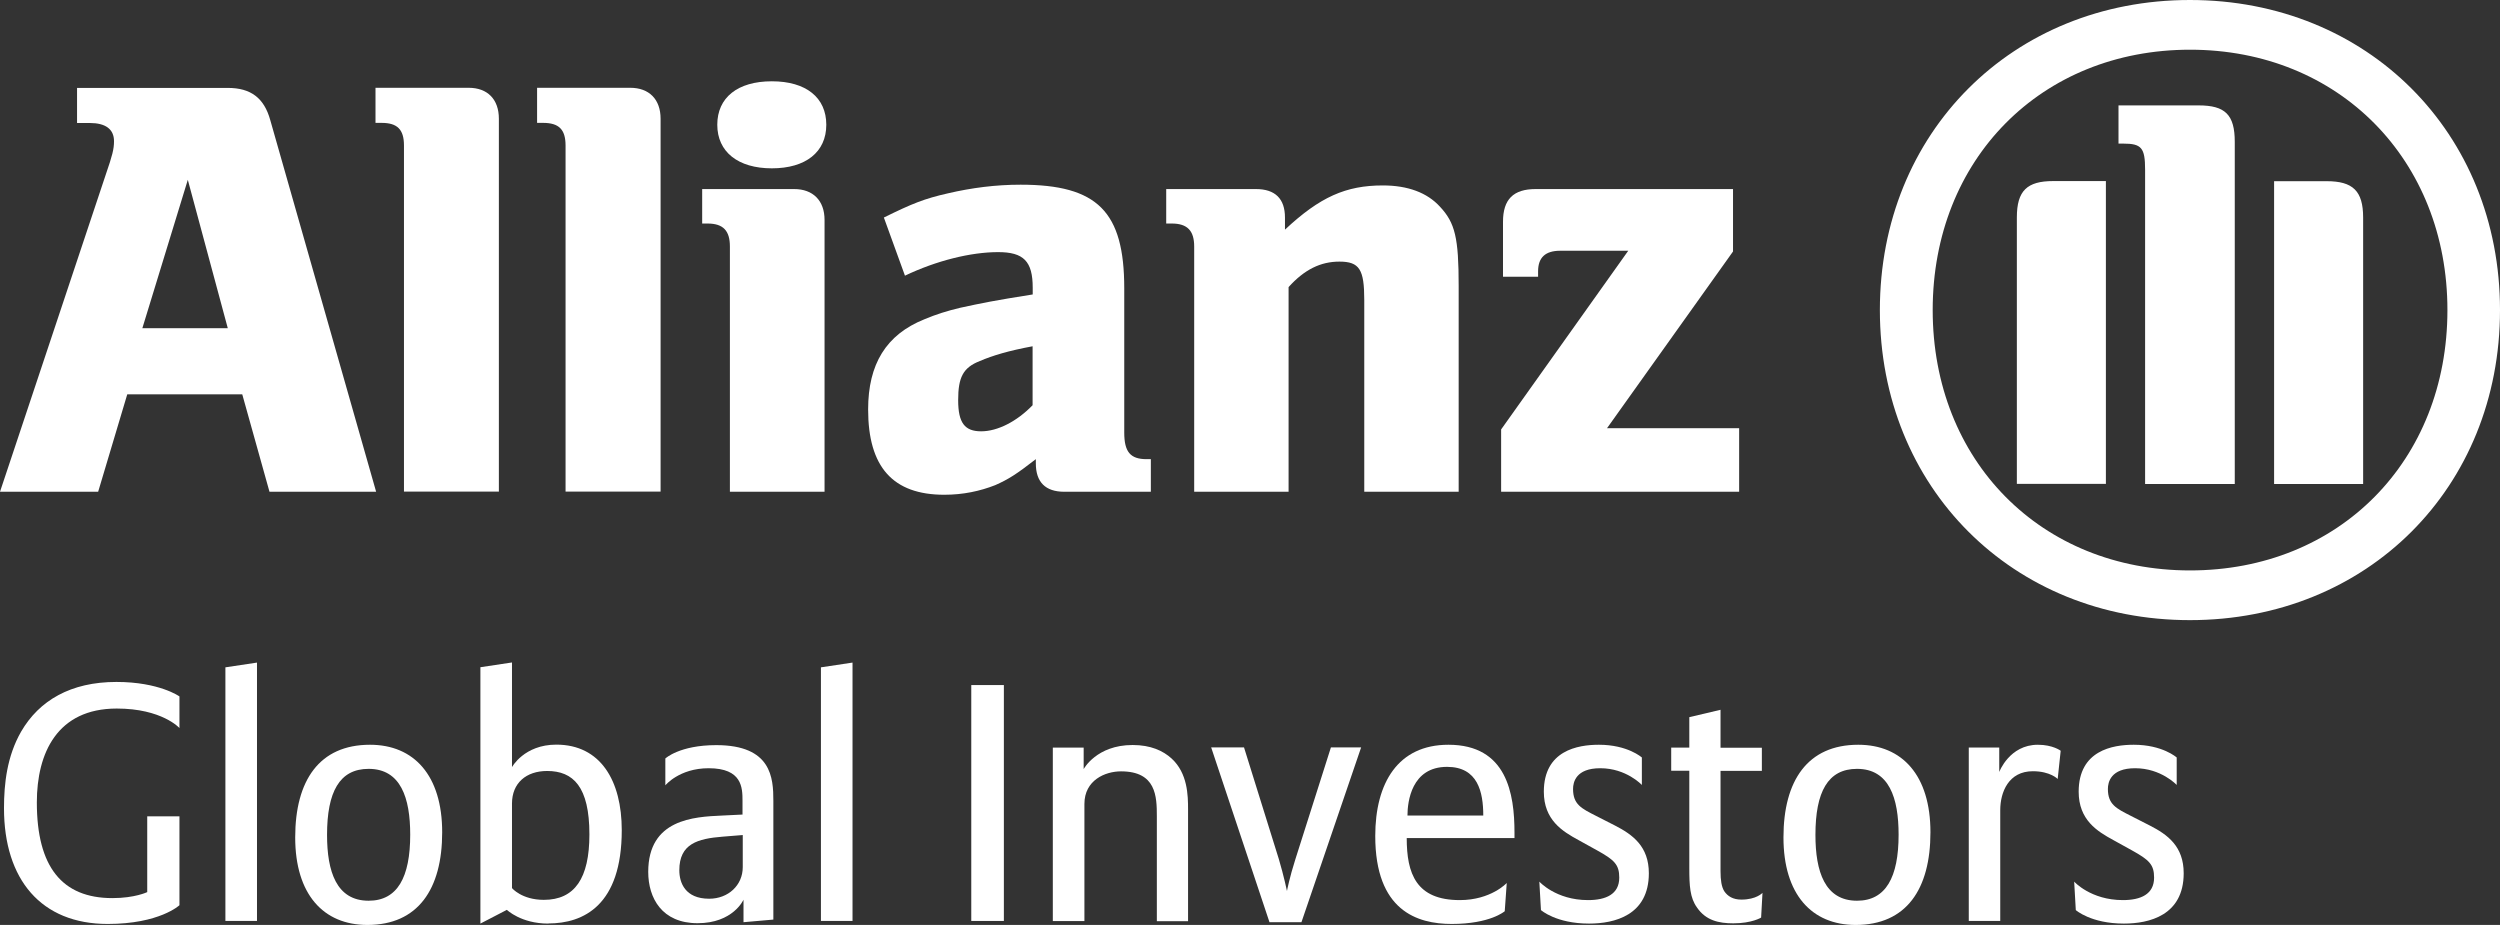 <?xml version="1.0" encoding="UTF-8"?>
<svg id="Layer_1" data-name="Layer 1" xmlns="http://www.w3.org/2000/svg" viewBox="0 0 200.2 74.07">
  <rect x="0" y="0" width="200.2" height="74.07" fill="#333333" stroke="none"/>
  <defs>
    <style>
      .cls-1 {
        fill: #fff;
        stroke-width: 0px;
      }
    </style>
  </defs>
  <g>
    <path class="cls-1" d="M18.24,26.28h-6.84l3.64-11.88,3.2,11.88ZM7.86,39.38l2.33-7.8h9.21l2.18,7.8h8.54l-8.48-29.77c-.49-1.76-1.55-2.57-3.4-2.57H6.17v2.81h1.02c1.26,0,1.94.49,1.94,1.46,0,.63-.14,1.16-.64,2.61L0,39.38h7.86Z"/>
    <path class="cls-1" d="M39.95,39.38V9.51c0-1.56-.91-2.48-2.42-2.48h-7.46v2.81h.49c1.26,0,1.79.53,1.79,1.81v27.72h7.61Z"/>
    <path class="cls-1" d="M52.9,39.38V9.51c0-1.56-.92-2.48-2.43-2.48h-7.46v2.81h.48c1.27,0,1.8.53,1.8,1.81v27.72h7.61Z"/>
    <path class="cls-1" d="M66.17,9.99c0-2.17-1.61-3.48-4.36-3.48s-4.37,1.31-4.37,3.48,1.66,3.49,4.37,3.49,4.36-1.3,4.36-3.49M66.03,39.38v-21.77c0-1.55-.93-2.47-2.43-2.47h-7.37v2.76h.43c1.26,0,1.79.58,1.79,1.84v19.64h7.57Z"/>
    <path class="cls-1" d="M82.69,27.74v4.71c-1.27,1.31-2.81,2.09-4.12,2.09s-1.84-.67-1.84-2.49.38-2.61,1.74-3.14c1.02-.44,2.33-.83,4.22-1.18M72.46,22.08c2.53-1.21,5.29-1.89,7.47-1.89,2.04,0,2.77.73,2.77,2.85v.54c-3.1.49-4.07.69-5.82,1.07-1.01.24-1.94.53-2.86.92-3.06,1.23-4.5,3.59-4.5,7.22,0,4.61,1.98,6.83,6.1,6.83,1.5,0,2.86-.29,4.08-.77,1.06-.47,1.69-.87,3.25-2.08v.34c0,1.5.77,2.27,2.28,2.27h6.93v-2.61h-.34c-1.31,0-1.79-.59-1.79-2.13v-11.55c0-6.15-2.14-8.3-8.3-8.3-1.99,0-3.92.25-5.81.69-1.9.43-2.87.82-5.14,1.94l1.69,4.66Z"/>
    <path class="cls-1" d="M103.19,39.38v-16.39c1.27-1.41,2.57-2.04,4.07-2.04,1.61,0,1.99.63,1.99,3.07v15.36h7.56v-16.48c0-3.84-.28-5.05-1.5-6.35-1.02-1.12-2.57-1.7-4.57-1.7-2.96,0-5.04.92-7.84,3.54v-.97c0-1.51-.79-2.28-2.33-2.28h-7.18v2.76h.44c1.26,0,1.8.58,1.8,1.84v19.64h7.56Z"/>
    <path class="cls-1" d="M139.26,34.29h-10.57l10.09-14.15v-5h-15.8c-1.79,0-2.62.82-2.62,2.62v4.4h2.81v-.43c0-1.11.58-1.65,1.78-1.65h5.44l-10.18,14.31v4.99h19.06v-5.09Z"/>
    <path class="cls-1" d="M178.96,38.76V11.36c0-2.18-.77-2.92-2.9-2.92h-6.41v3.06h.38c1.46,0,1.75.33,1.75,2.09v25.17h7.18ZM182.12,38.76h7.12v-21.34c0-2.14-.83-2.91-2.92-2.91h-4.21v24.25ZM168.64,38.76V14.5h-4.22c-2.09,0-2.91.77-2.91,2.91v21.34h7.12ZM195.99,24.83c0,12.08-8.68,20.85-20.61,20.85s-20.61-8.78-20.61-20.85,8.68-20.85,20.61-20.85,20.61,8.83,20.61,20.85M200.2,24.83c0-14.2-10.62-24.83-24.83-24.83s-24.83,10.63-24.83,24.83,10.62,24.83,24.83,24.83,24.83-10.61,24.83-24.83"/>
  </g>
  <g>
    <path class="cls-1" d="M8.62,73.99c-5.32,0-8.3-3.55-8.3-9.27,0-1.96.24-4.16,1.37-6.13,1.45-2.5,3.98-3.98,7.63-3.98,3.44,0,5.05,1.16,5.05,1.16v2.53s-1.4-1.56-5.02-1.56c-4.76,0-6.4,3.55-6.4,7.52,0,5.16,2.02,7.66,6.05,7.66,1.8,0,2.79-.48,2.79-.48v-6.07h2.58v7.12s-1.59,1.5-5.75,1.5Z"/>
    <path class="cls-1" d="M18.05,73.75v-20.31l2.53-.38v20.69h-2.53Z"/>
    <path class="cls-1" d="M29.42,74.07c-3.52,0-5.78-2.45-5.78-7.01s1.93-7.42,5.99-7.42c3.52,0,5.78,2.45,5.78,7.01s-1.94,7.42-5.99,7.42ZM29.52,61.57c-2.34,0-3.33,1.85-3.33,5.29,0,2.93.75,5.27,3.33,5.27,2.31,0,3.33-1.88,3.33-5.29,0-2.93-.75-5.27-3.33-5.27Z"/>
    <path class="cls-1" d="M43.9,73.96c-2.18,0-3.31-1.1-3.31-1.1l-2.12,1.1v-20.53l2.53-.38v8.38s.97-1.8,3.55-1.8c3.55,0,5.24,2.9,5.24,6.85,0,6.02-3.06,7.47-5.88,7.47ZM43.82,61.74c-1.69,0-2.82.97-2.82,2.61v6.77s.78.94,2.55.94c2.47,0,3.65-1.72,3.65-5.24,0-3.82-1.29-5.08-3.39-5.08Z"/>
    <path class="cls-1" d="M59.54,73.85v-1.8s-.83,1.88-3.68,1.88-3.95-2.01-3.95-4.11c0-4.22,3.65-4.41,5.91-4.51l1.64-.08v-1.1c0-1.05-.03-2.61-2.71-2.61-2.36,0-3.47,1.37-3.47,1.37v-2.15s1.13-1.07,4.08-1.07c4.43,0,4.57,2.63,4.57,4.46v9.51l-2.39.21ZM59.48,66.87l-1.61.13c-1.99.16-3.47.56-3.47,2.69,0,.99.46,2.28,2.39,2.28,1.53,0,2.69-1.08,2.69-2.53v-2.58Z"/>
    <path class="cls-1" d="M65.74,73.75v-20.31l2.53-.38v20.69h-2.53Z"/>
    <path class="cls-1" d="M77.78,73.75v-18.89h2.61v18.89h-2.61Z"/>
    <path class="cls-1" d="M92.64,73.75v-8.38c0-1.59-.05-3.6-2.87-3.6-1.26,0-2.93.7-2.93,2.61v9.38h-2.53v-13.89h2.47v1.72s1.02-1.93,3.92-1.93c1.45,0,2.44.46,3.12,1.08,1.29,1.18,1.32,2.95,1.32,4.08v8.95h-2.5Z"/>
    <path class="cls-1" d="M104.21,73.85h-2.55l-4.67-14h2.63l2.79,8.95c.4,1.34.65,2.55.65,2.55,0,0,.21-1.1.67-2.53l2.85-8.97h2.42l-4.78,14Z"/>
    <path class="cls-1" d="M112.65,67.11c0,2.85.75,4.97,4.25,4.97,2.5,0,3.76-1.37,3.76-1.37l-.16,2.26s-1.15,1.02-4.25,1.02c-2.77,0-6.12-1.07-6.12-7.04,0-4.27,1.83-7.31,5.86-7.31,4.68,0,5.29,3.92,5.29,7.04v.43h-8.63ZM115.88,61.41c-2.85,0-3.17,2.79-3.17,3.9h6.07c0-1.88-.43-3.9-2.9-3.9Z"/>
    <path class="cls-1" d="M127.24,73.96c-2.63,0-3.84-1.08-3.84-1.08l-.13-2.28s1.32,1.48,3.9,1.48c1.42,0,2.5-.46,2.5-1.8,0-1.05-.4-1.42-1.77-2.18l-1.5-.83c-1.29-.7-2.77-1.61-2.77-3.87,0-3.3,2.71-3.76,4.41-3.76,2.31,0,3.44,1.02,3.44,1.02v2.2s-1.24-1.34-3.33-1.34c-1.96,0-2.18,1.13-2.18,1.66,0,1.24.67,1.56,1.83,2.15l1.53.78c1.42.73,2.71,1.67,2.71,3.82,0,3.38-2.77,4.03-4.78,4.03Z"/>
    <path class="cls-1" d="M141.03,73.48s-.73.46-2.23.46c-1.18,0-2.2-.24-2.9-1.26-.57-.78-.62-1.75-.62-3.17v-7.79h-1.45v-1.85h1.45v-2.44l2.5-.59v3.04h3.31v1.85h-3.31v8.03c0,.73.08,1.26.3,1.61.27.4.7.67,1.37.67,1.21,0,1.69-.54,1.69-.54l-.11,1.99Z"/>
    <path class="cls-1" d="M148.6,74.07c-3.52,0-5.78-2.45-5.78-7.01s1.94-7.42,5.99-7.42c3.52,0,5.78,2.45,5.78,7.01s-1.93,7.42-5.99,7.42ZM148.71,61.57c-2.34,0-3.33,1.85-3.33,5.29,0,2.93.75,5.27,3.33,5.27,2.31,0,3.33-1.88,3.33-5.29,0-2.93-.75-5.27-3.33-5.27Z"/>
    <path class="cls-1" d="M164.78,62.38s-.59-.62-1.99-.62c-1.94,0-2.61,1.67-2.61,3.12v8.87h-2.52v-13.89h2.44v1.96s.81-2.18,3.09-2.18c1.21,0,1.83.48,1.83.48l-.24,2.26Z"/>
    <path class="cls-1" d="M170.07,73.96c-2.63,0-3.84-1.08-3.84-1.08l-.13-2.28s1.32,1.48,3.9,1.48c1.42,0,2.5-.46,2.5-1.8,0-1.05-.4-1.42-1.77-2.18l-1.5-.83c-1.29-.7-2.77-1.61-2.77-3.87,0-3.3,2.71-3.76,4.41-3.76,2.31,0,3.44,1.02,3.44,1.02v2.2s-1.24-1.34-3.33-1.34c-1.96,0-2.18,1.13-2.18,1.66,0,1.24.67,1.56,1.83,2.15l1.53.78c1.43.73,2.71,1.67,2.71,3.82,0,3.38-2.77,4.03-4.78,4.03Z"/>
  </g>
</svg>